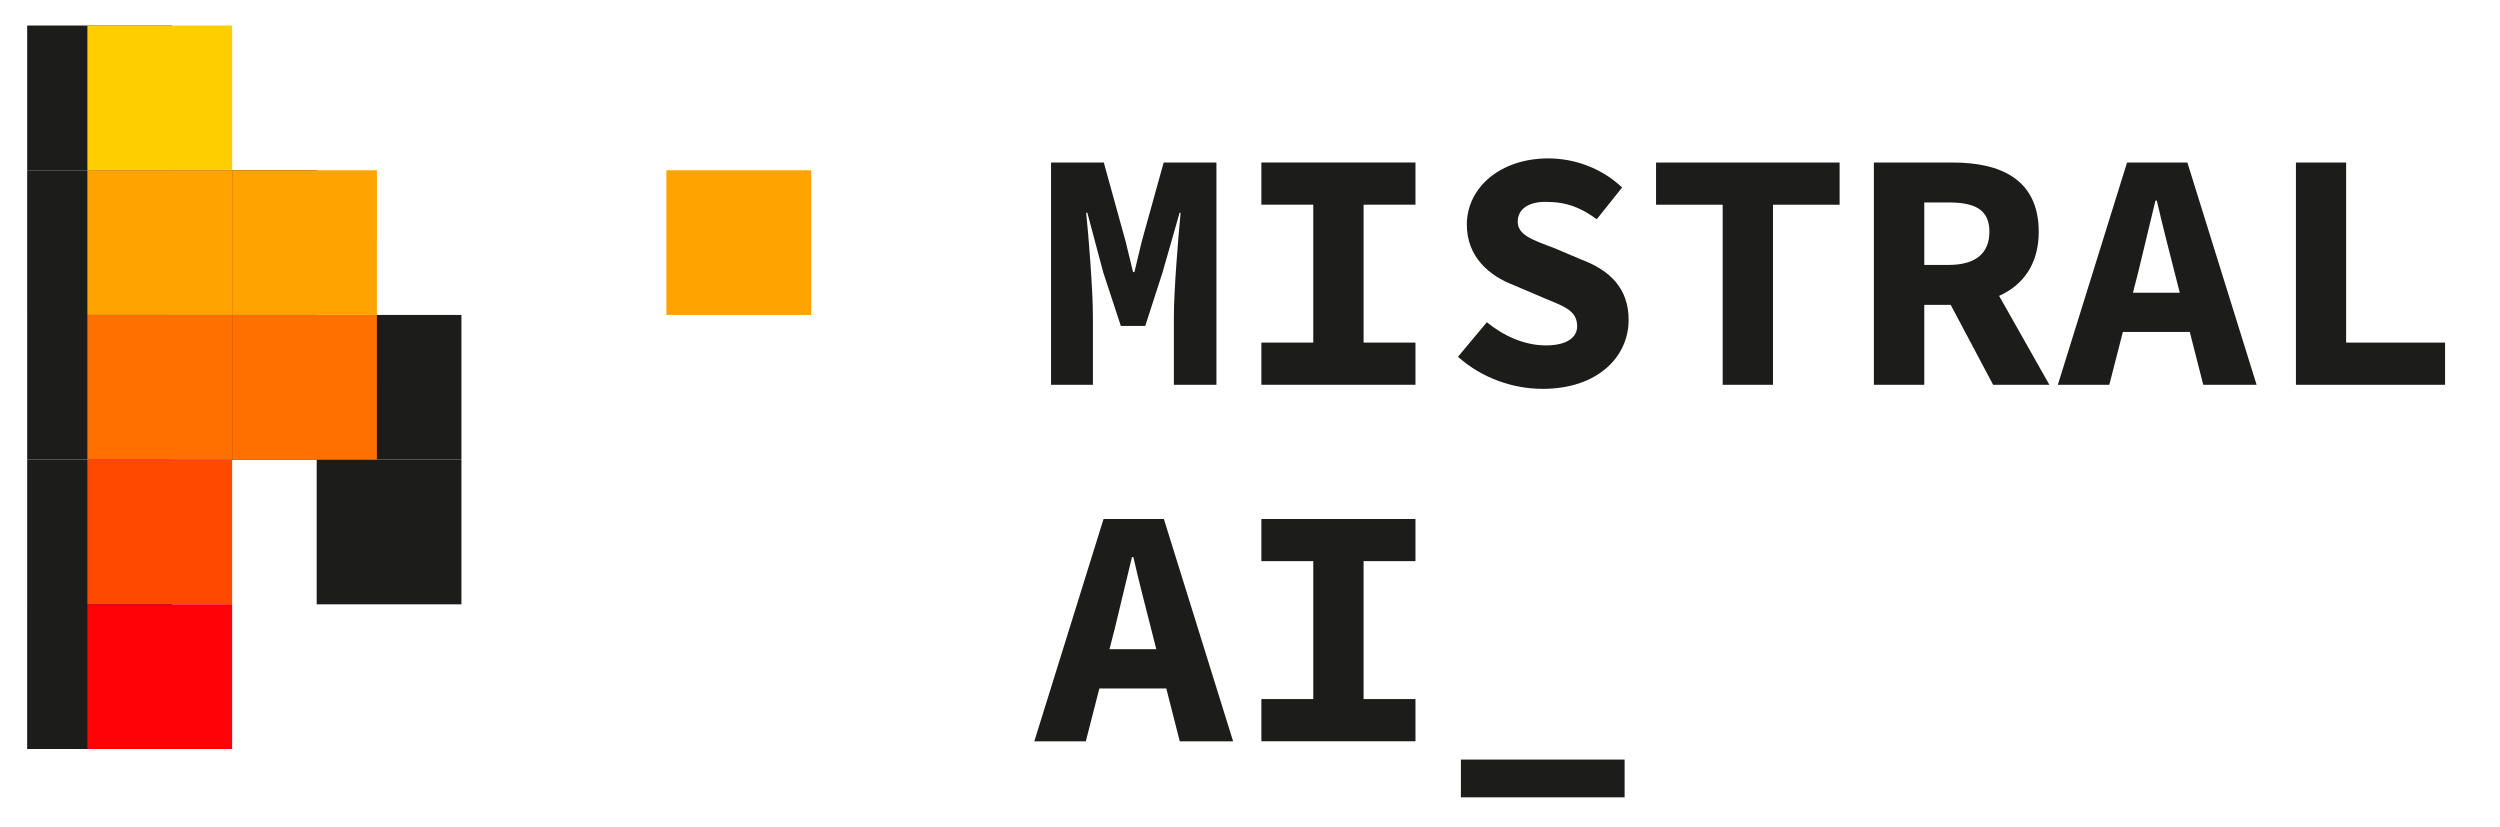 <svg height="215.885" width="652.728" xmlns:xlink="http://www.w3.org/1999/xlink" xmlns="http://www.w3.org/2000/svg"><style>.I{fill:#ff7000}.J{fill:#ff4900}.K{fill:#ffa300}.L{fill:#1c1c1b icc-color(adobe-rgb-1998,.133,.133,.129)}</style><defs><clipPath id="A"><path d="M-206.251 44.113h481.89v-184.252h-481.89z"></path></clipPath><clipPath id="B"><path d="M-247.436 79.387h481.89v-184.252h-481.89z"></path></clipPath><clipPath id="C"><path d="M-285.938 82.163h481.89v-184.252h-481.89z"></path></clipPath><clipPath id="D"><path d="M-337.769 52.375h481.89v-184.252h-481.89z"></path></clipPath><clipPath id="E"><path d="M-377.247 51.933h481.89v-184.252h-481.89z"></path></clipPath><clipPath id="F"><path d="M-418.107 69.618h481.89v-184.252h-481.89z"></path></clipPath><clipPath id="G"><path d="M-450.023 44.113h481.89v-184.252h-481.89z"></path></clipPath><clipPath id="H"><path d="M-217.694 139.458h481.89V-44.794h-481.89z"></path></clipPath><clipPath id="I"><path d="M-247.436 149.227h481.89V-35.025h-481.89z"></path></clipPath><clipPath id="J"><path d="M0 184.252h481.89V0H0z"></path></clipPath><path d="M173.987 134.362h-37.795l9.633-37.776h37.796z" id="K"></path></defs><g transform="matrix(1 0 .255 1 -49.975 -14.36)"><g class="L"><path d="M98.397 134.362H60.602l9.633-37.776h37.796zM126.558 172.138H88.763l9.633-37.776h37.796z"></path><path d="M136.192 134.362H98.397l9.633-37.776h37.796z"></path><path d="M108.031 96.585H70.236l9.633-37.776h37.796z"></path><path d="M60.602 134.362H22.807l9.633-37.776h37.796zM70.236 96.585H32.441l9.633-37.776H79.87z"></path><path d="M79.87 58.809H42.075l9.633-37.776h37.796z"></path><path d="M50.968 172.138H13.173l9.633-37.776h37.796zM41.334 209.915H3.539l9.633-37.776h37.796z"></path></g><path class="I" d="M114.115 134.359H76.321l9.633-37.776h37.796z"></path><g class="I"></g><g class="K"><path d="M123.749 96.582H85.955l9.633-37.776h37.796z"></path></g><path class="I" d="M76.32 134.359H38.526l9.633-37.776h37.796z"></path><path class="K" d="M85.954 96.582H48.16l9.633-37.776h37.796z"></path><g fill="#ffce00"><path d="M95.588 58.806H57.794l9.633-37.776h37.796z"></path></g><path class="J" d="M66.686 172.135H28.892l9.633-37.776h37.796z"></path><path d="M57.052 209.912H19.258l9.633-37.776h37.796z" fill="#ff0107"></path><path class="K" d="M237.135 96.582H199.34l9.633-37.776h37.796z"></path></g><g class="L"><path transform="matrix(1.333 0 0 -1.333 274.418 42.439)" clip-path="url(#A)" d="M0 0h10.335l4.264-15.428 1.463-6.02h.268l1.445 6.02L22.059 0h10.335v-43.535H24.06v13.477c0 4.902.86 15.518 1.32 20.223h-.2L21.84-21.52l-3.388-10.487h-4.78L10.225-21.52 7.11-9.835h-.231c.499-4.705 1.32-15.321 1.32-20.223v-13.477H0z"></path><path transform="matrix(1.333 0 0 -1.333 329.332 89.447)" clip-path="url(#B)" d="M0 0h10.167v27.012H0v8.262h30.185v-8.262H20.021V0h10.164v-8.262H0z"></path><path transform="matrix(1.333 0 0 -1.333 380.668 93.147)" clip-path="url(#C)" d="m0 0 5.655 6.767c3.291-2.695 7.352-4.543 11.573-4.543 4.181 0 6.112 1.619 6.112 3.747 0 3.135-2.588 3.893-6.707 5.618l-5.672 2.421c-4.823 1.833-9.228 5.532-9.228 11.869 0 7.21 6.495 12.973 15.956 12.973 5.236 0 10.527-1.964 14.458-5.7l-4.964-6.211c-3.067 2.202-5.78 3.401-10.034 3.401-3.244 0-5.447-1.346-5.447-3.888 0-2.619 2.918-3.578 7.094-5.143l5.326-2.257c5.702-2.137 9.3-5.693 9.3-11.837 0-7.237-6.071-13.503-16.848-13.503C10.691-6.286 4.616-4.134 0 0"></path><path transform="matrix(1.333 0 0 -1.333 449.776 53.449)" clip-path="url(#D)" d="M0 0h-13.052v8.262h35.956V0H9.854v-35.274H0z"></path><path transform="matrix(1.333 0 0 -1.333 502.413 52.86)" clip-path="url(#E)" d="M0 0h4.804c5.175 0 7.952-1.445 7.952-5.744 0-4.262-2.777-6.49-7.952-6.49H0zm24.505-35.716-9.846 17.417c4.648 2.102 7.758 6.158 7.758 12.555 0 10.358-7.589 13.564-16.811 13.564H-9.873v-43.536H0v15.662h5.172l8.312-15.662z"></path><path transform="matrix(1.333 0 0 -1.333 556.893 76.429)" clip-path="url(#F)" d="m0 0 1.03 4.011 3.378 14.04h.267c1.047-4.594 2.373-9.693 3.476-14.04L9.174 0zm13.772-18.03h10.447l-13.56 43.535h-11.81l-13.56-43.535h10.082l2.658 10.353h13.103z"></path><path transform="matrix(1.333 0 0 -1.333 599.447 42.439)" clip-path="url(#G)" d="M0 0h9.834v-35.274h19.379v-8.261H0z"></path><path transform="matrix(1.333 0 0 -1.333 289.675 169.503)" clip-path="url(#H)" d="m0 0 1.03 4.011 3.378 14.041h.267c1.047-4.594 2.373-9.694 3.476-14.041L9.174 0zm13.768-18.047h10.451L10.654 25.506H-1.161l-13.565-43.553H-4.64l2.66 10.359h13.107z"></path><path transform="matrix(1.333 0 0 -1.333 329.332 182.522)" clip-path="url(#I)" d="M0 0h10.167v27.013H0v8.262h30.185v-8.262H20.021V0h10.164v-8.262H0z"></path><path transform="matrix(1.333 0 0 -1.333 -.583 229.199)" clip-path="url(#J)" d="M286.579 23.166h32.067v-7.394h-32.067z"></path></g></svg>